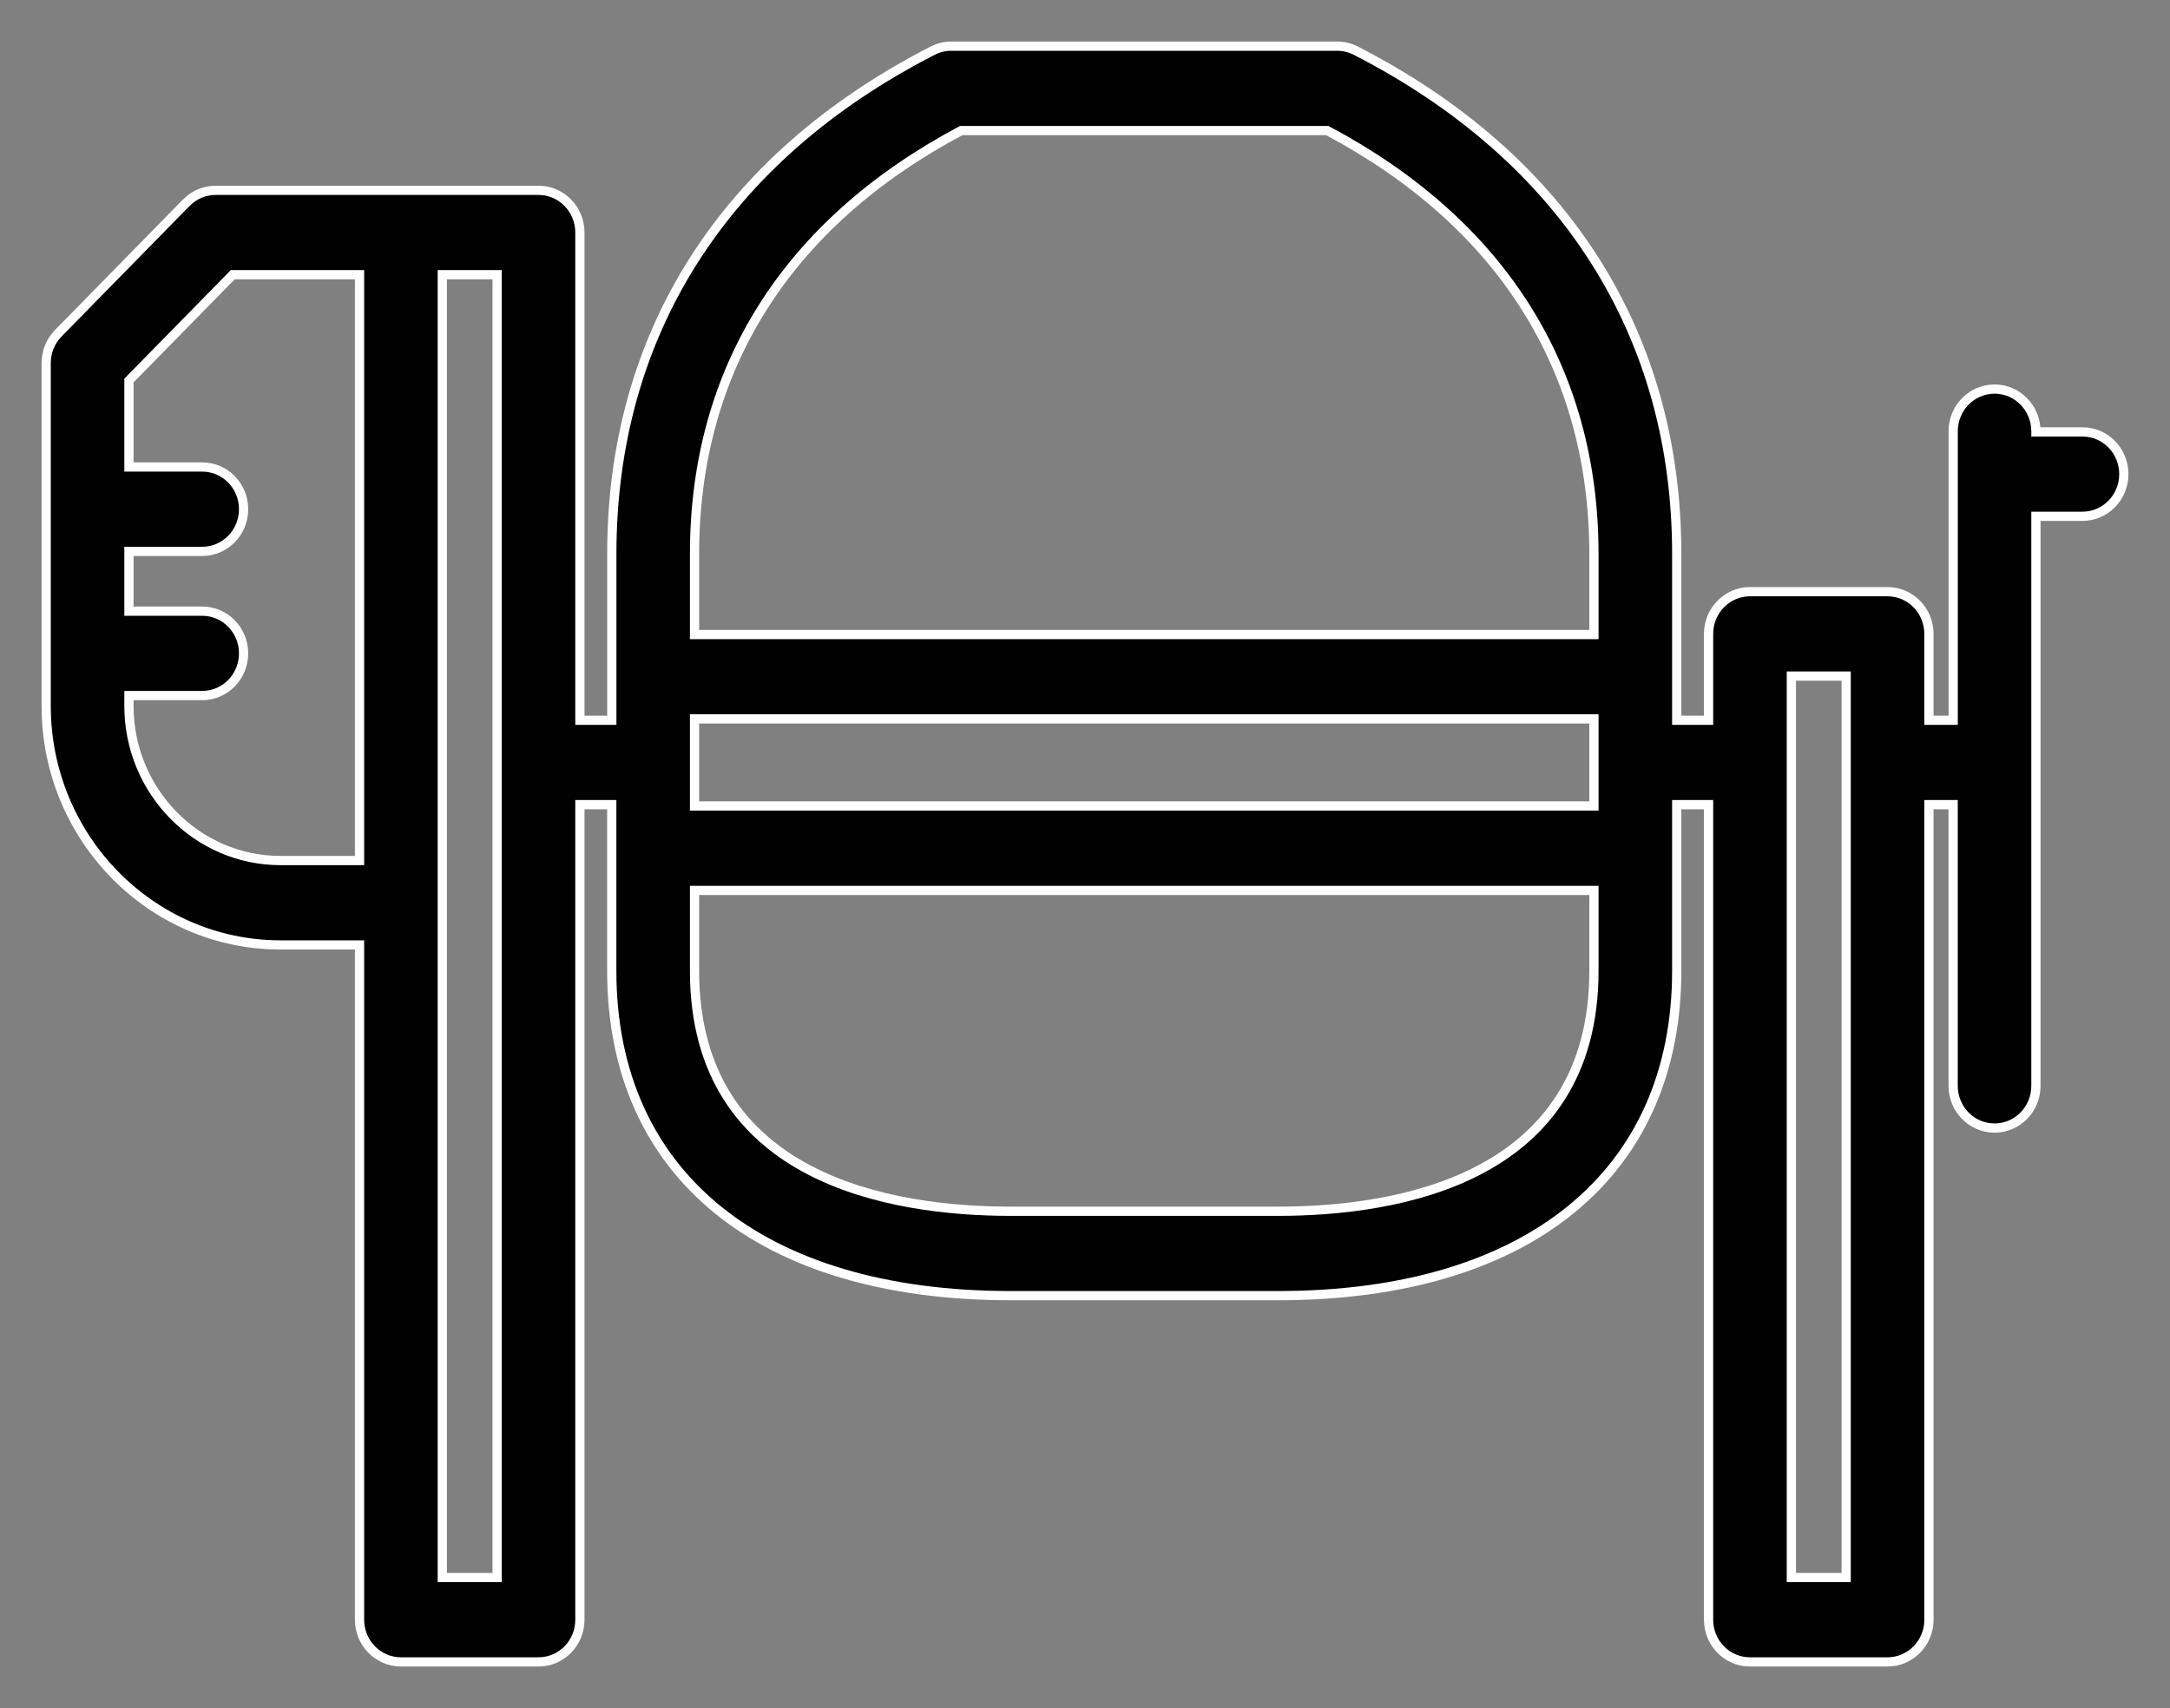 <?xml version="1.0" encoding="UTF-8"?>
<svg width="47px" height="37px" viewBox="0 0 47 37" version="1.1" xmlns="http://www.w3.org/2000/svg" xmlns:xlink="http://www.w3.org/1999/xlink">
    <rect x="0" y="0" width="47" height="37" fill="#808080" stroke="none"/>
    <!-- Generator: sketchtool 49.2 (51160) - http://www.bohemiancoding.com/sketch -->
    <title>33FF2281-614A-4C94-AA8A-3D380B40467C</title>
    <desc>Created with sketchtool.</desc>
    <defs></defs>
    <g id="Design" stroke="none" stroke-width="1" fill="none" fill-rule="evenodd">
        <g id="-catalog_1" transform="translate(-78, -975)" fill="#000000" fill-rule="nonzero" stroke="#FFFFFF" stroke-width="0.2">
            <g id="concrete-mixer" transform="translate(79, 976)">
                <path d="M44.104,8.356 L43.096,8.356 L43.096,8.342 C43.096,7.837 42.695,7.428 42.2,7.428 C41.705,7.428 41.304,7.837 41.304,8.342 L41.304,14.602 L40.779,14.602 L40.779,12.731 C40.779,12.226 40.377,11.817 39.882,11.817 L36.903,11.817 C36.408,11.817 36.006,12.226 36.006,12.731 L36.006,14.602 L35.316,14.602 L35.316,11.001 C35.316,8.637 34.721,6.5 33.547,4.649 C32.366,2.788 30.623,1.256 28.366,0.098 C28.241,0.033 28.103,0 27.963,0 L19.603,0 C19.463,0 19.325,0.033 19.2,0.098 C16.943,1.256 15.2,2.788 14.019,4.649 C12.846,6.5 12.251,8.637 12.251,11.001 L12.251,14.602 L11.56,14.602 L11.56,4.037 C11.56,3.532 11.159,3.123 10.664,3.123 L3.669,3.123 C3.432,3.123 3.204,3.219 3.035,3.391 L0.263,6.218 C0.094,6.39 0,6.622 0,6.865 L0,14.292 C0,17.147 2.277,19.469 5.076,19.469 L6.787,19.469 L6.787,34.086 C6.787,34.591 7.189,35 7.684,35 L10.664,35 C11.159,35 11.56,34.591 11.56,34.086 L11.56,16.43 L12.25,16.43 L12.25,20.032 C12.25,24.436 15.478,27.066 20.886,27.066 L26.68,27.066 C32.087,27.066 35.316,24.436 35.316,20.032 L35.316,16.43 L36.006,16.43 L36.006,34.086 C36.006,34.591 36.407,35 36.902,35 L39.882,35 C40.377,35 40.779,34.591 40.779,34.086 L40.779,16.43 L41.303,16.43 L41.303,22.522 C41.303,23.027 41.705,23.436 42.2,23.436 C42.695,23.436 43.096,23.027 43.096,22.522 L43.096,10.184 L44.104,10.184 C44.599,10.184 45,9.775 45,9.27 C45,8.766 44.599,8.356 44.104,8.356 Z M6.787,17.641 L5.076,17.641 C3.266,17.641 1.793,16.139 1.793,14.292 L1.793,14.067 L3.38,14.067 C3.875,14.067 4.276,13.658 4.276,13.153 C4.276,12.648 3.875,12.239 3.38,12.239 L1.793,12.239 L1.793,10.944 L3.38,10.944 C3.875,10.944 4.276,10.535 4.276,10.03 C4.276,9.525 3.875,9.116 3.38,9.116 L1.793,9.116 L1.793,7.243 L4.041,4.951 L6.787,4.951 L6.787,17.641 L6.787,17.641 Z M9.767,33.172 L8.58,33.172 L8.58,4.951 L9.767,4.951 L9.767,33.172 L9.767,33.172 Z M33.523,20.032 C33.523,24.561 29.236,25.238 26.68,25.238 L20.886,25.238 C18.33,25.238 14.043,24.561 14.043,20.032 L14.043,18.288 L33.523,18.288 L33.523,20.032 L33.523,20.032 Z M33.523,16.459 L14.043,16.459 L14.043,14.573 L33.523,14.573 L33.523,16.459 Z M33.523,12.745 L14.043,12.745 L14.043,11.001 C14.043,7.004 16.039,3.837 19.819,1.828 L27.747,1.828 C31.527,3.837 33.523,7.004 33.523,11.001 L33.523,12.745 Z M38.986,33.172 L37.799,33.172 L37.799,13.645 L38.986,13.645 L38.986,33.172 Z" id="Shape"></path>
            </g>
        </g>
    </g>
</svg>
